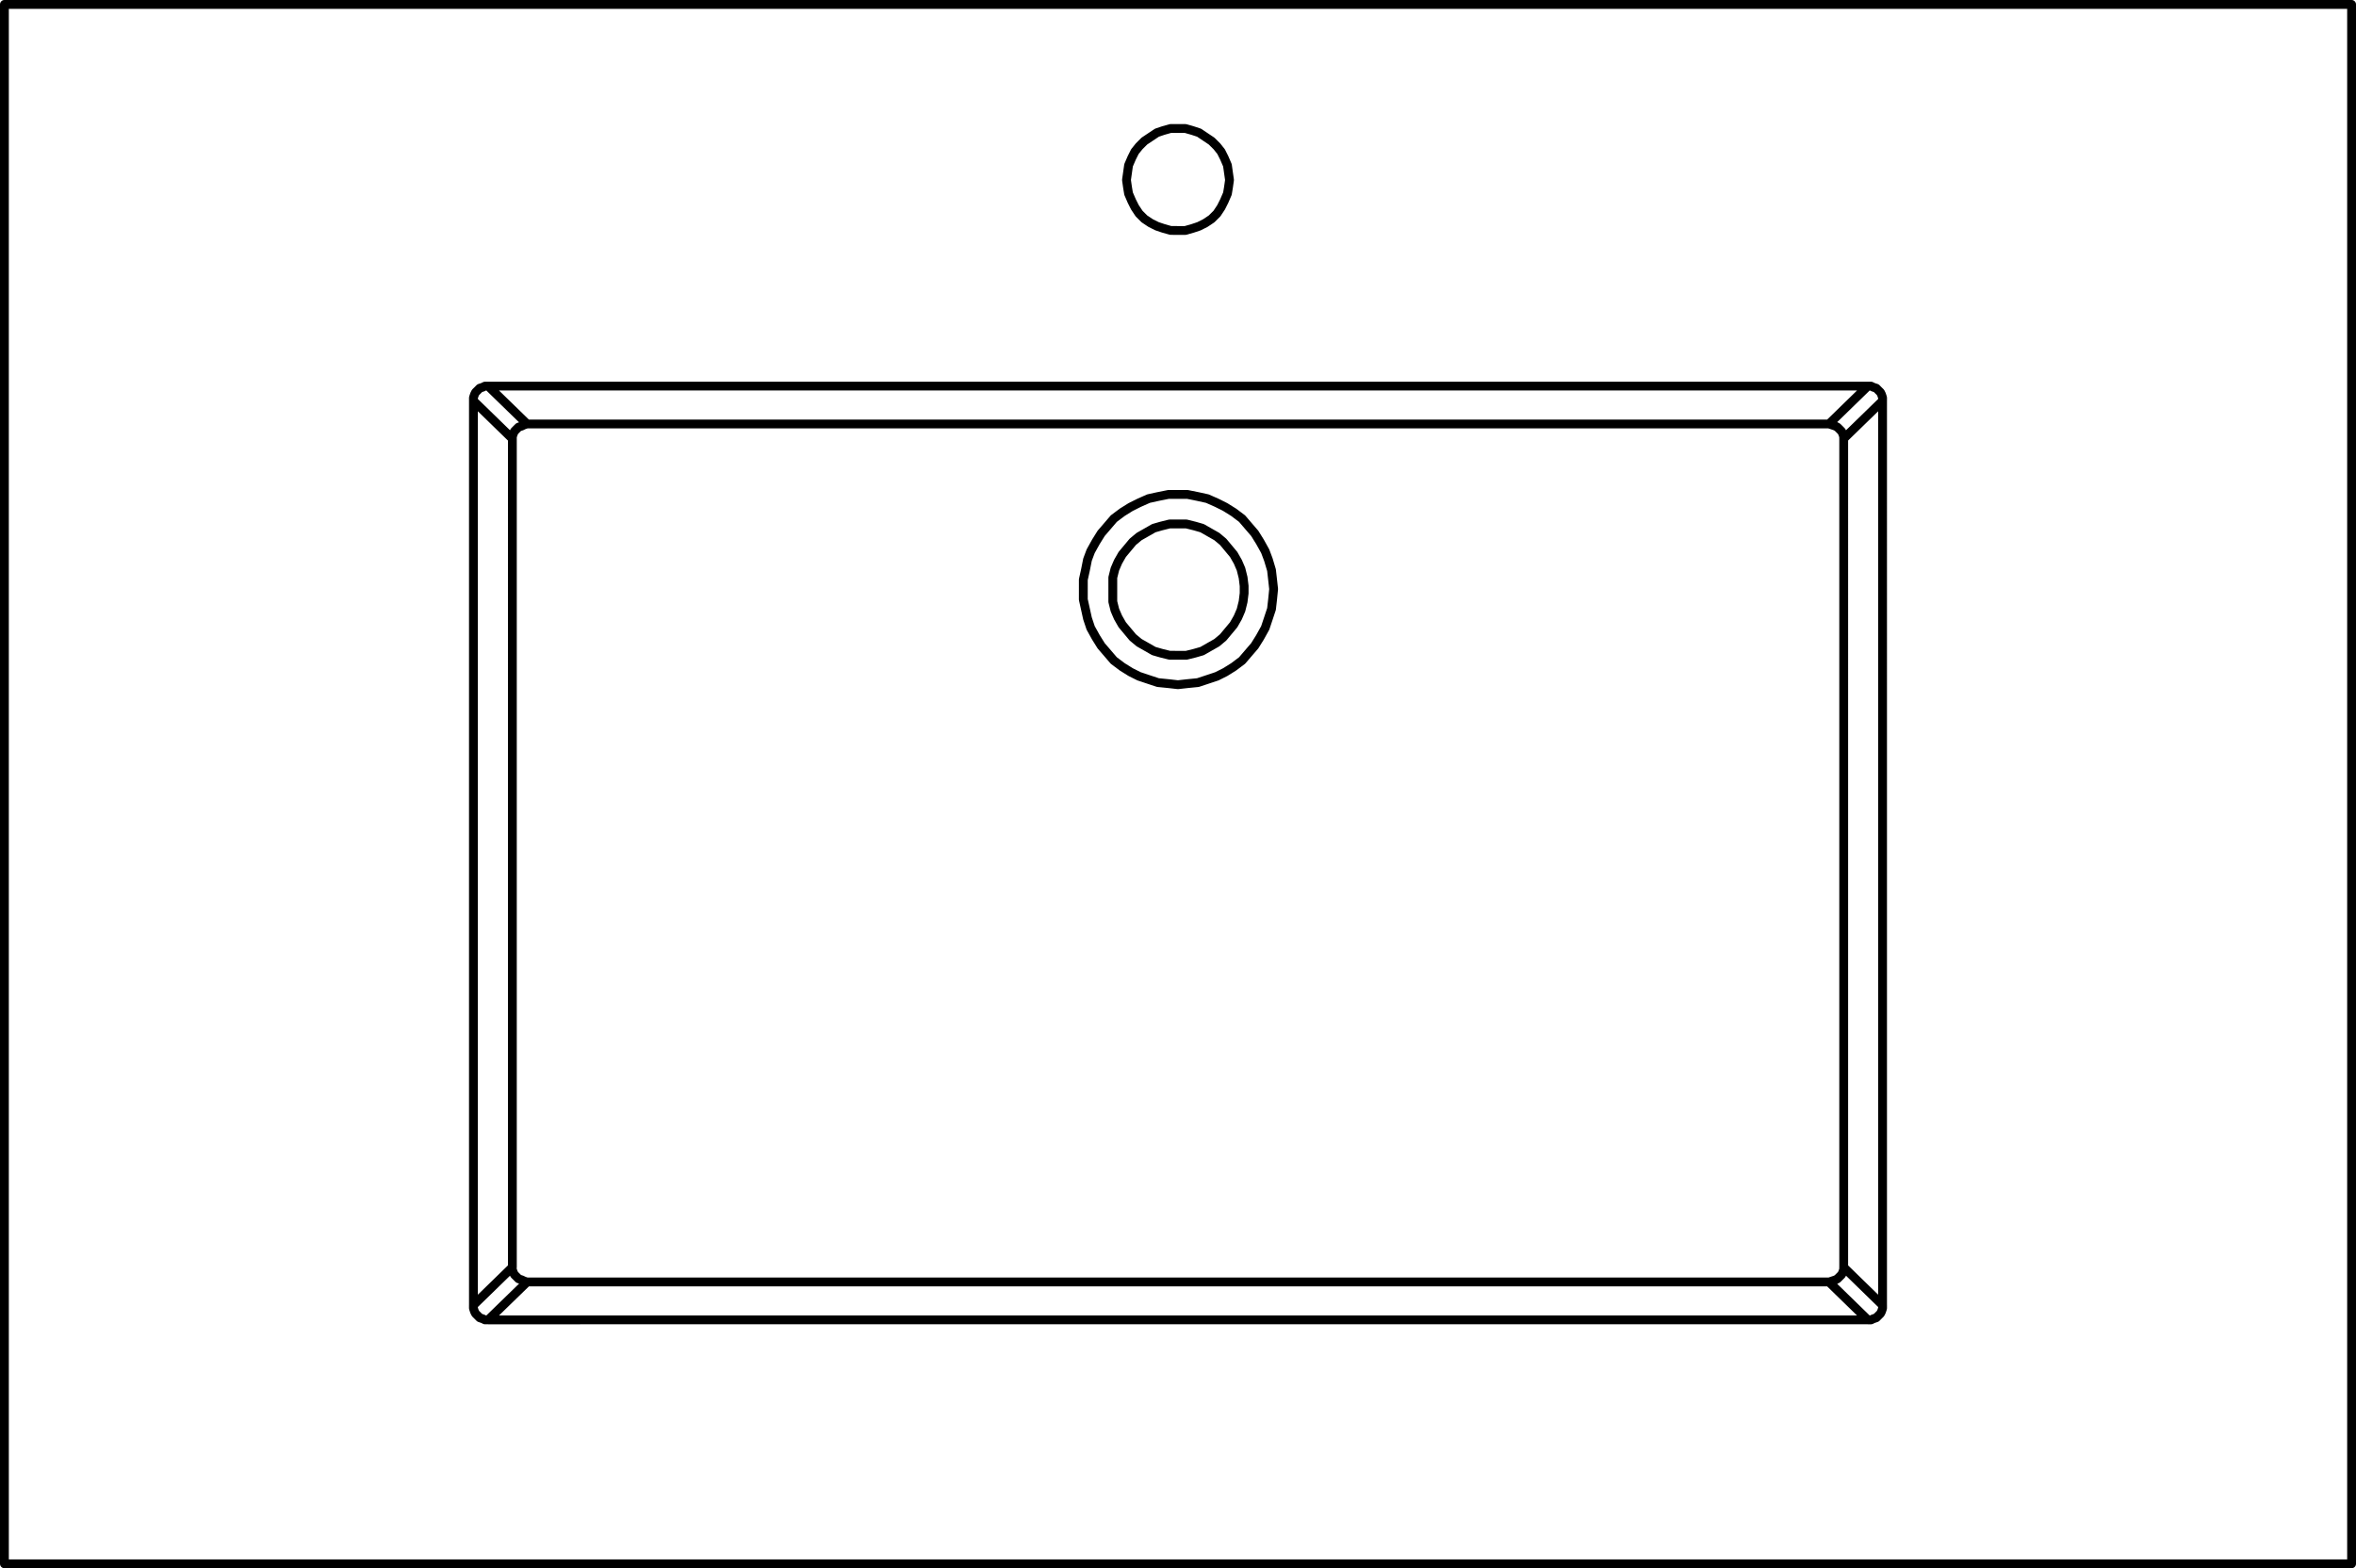 <svg xmlns="http://www.w3.org/2000/svg" width="160.135" height="106.6" viewBox="0 0 160.135 106.6">
  <g id="DY-B8015_-1" data-name="DY-B8015 -1" transform="translate(0.3 0.3)">
    <path id="路径_6471" data-name="路径 6471" d="M37.1,7.148h.5l.5-.142.43-.144.428-.215.428-.286L39.75,6l.284-.428.215-.428.215-.5.071-.428.071-.5-.071-.5-.071-.5-.215-.5-.215-.428-.284-.357-.359-.357L38.963.787,38.535.5,38.1.357l-.5-.142h-1l-.5.142L35.676.5l-.43.286-.428.286-.357.357-.286.357-.215.428-.215.5-.071.5-.071.5.071.5.071.428.215.5.215.428L34.461,6l.357.357.428.286.43.215.428.144.5.142ZM116.872-8.219H-42.663m159.535,106v-106m-159.535,106H116.872m-159.535-106v106M84.994,80.2v.213l-.071.215-.071.142-.144.144-.142.142-.215.073-.142.071h-.215m-93.777,0H83.993M-10.784,18.727V80.2M83.993,17.727H-9.784m-1,1v-.215l.071-.213.071-.144.144-.142.142-.144.215-.071.142-.071h.215m93.777,0h.215l.142.071.215.071.142.144.144.142.071.144.071.213v.215M-9.784,81.2H-10l-.142-.071-.215-.073-.142-.142-.144-.144-.071-.142-.071-.215V80.2m95.778,0V18.727M81.35,20.3l2.644-2.573m1,1L82.35,21.3m-1-1,.213.071.215.073.142.071.144.142.142.144.073.142.071.215V21.3m-90.49,0-2.644-2.573m1-1L-7.138,20.3m-1,1v-.142l.073-.215L-8,20.8l.142-.144.144-.142.213-.071.144-.073.215-.071M82.35,77.623,84.994,80.2m-1,1L81.35,78.626m1-1v.144l-.071.213-.073.144-.142.142-.144.144-.142.071-.215.071-.213.073m-88.488,0L-9.784,81.2m-1-1,2.644-2.575m1,1-.215-.073-.144-.071-.213-.071-.144-.144L-8,78.124l-.071-.144-.073-.213v-.144m89.49,1H-7.138m-1-1V21.3m90.49,0V77.623M-7.138,20.3H81.35M37.1,36.024h.572l.572-.142.5-.144.5-.286.5-.284.428-.359.357-.428.357-.428.286-.5.215-.5.142-.57.071-.572v-.5l-.071-.572-.142-.57-.215-.5-.286-.5-.357-.428-.357-.428-.428-.359-.5-.284-.5-.286-.5-.144-.572-.142H36.532l-.572.142-.5.144-.5.286-.5.284-.43.359-.357.428-.357.428-.286.5-.215.5-.142.57V32.38l.142.57.215.5.286.5.357.428.357.428.43.359.5.284.5.286.5.144.572.142Zm0,2-.643-.073-.714-.071-.643-.213-.643-.215-.572-.286-.572-.357-.572-.43-.428-.5-.43-.5-.357-.572-.357-.643-.215-.643-.142-.643-.142-.643V30.879l.142-.643.142-.714.215-.572.357-.643.357-.572.43-.5.428-.5.572-.43.572-.357.572-.286.643-.286.643-.142.714-.144h1.286l.714.144.643.142.645.286.57.286.572.357.572.43.428.5.43.5.357.572.357.643.215.572.213.714.073.643.071.643-.071.714-.073.643-.213.643-.215.643-.357.643-.357.572-.43.5-.428.5-.572.43-.572.357-.57.286-.645.215-.643.213-.714.071Z" transform="translate(42.663 8.219)" fill="none" stroke="#000" stroke-linecap="round" stroke-linejoin="round" stroke-width="0.6"/>
  </g>
</svg>
